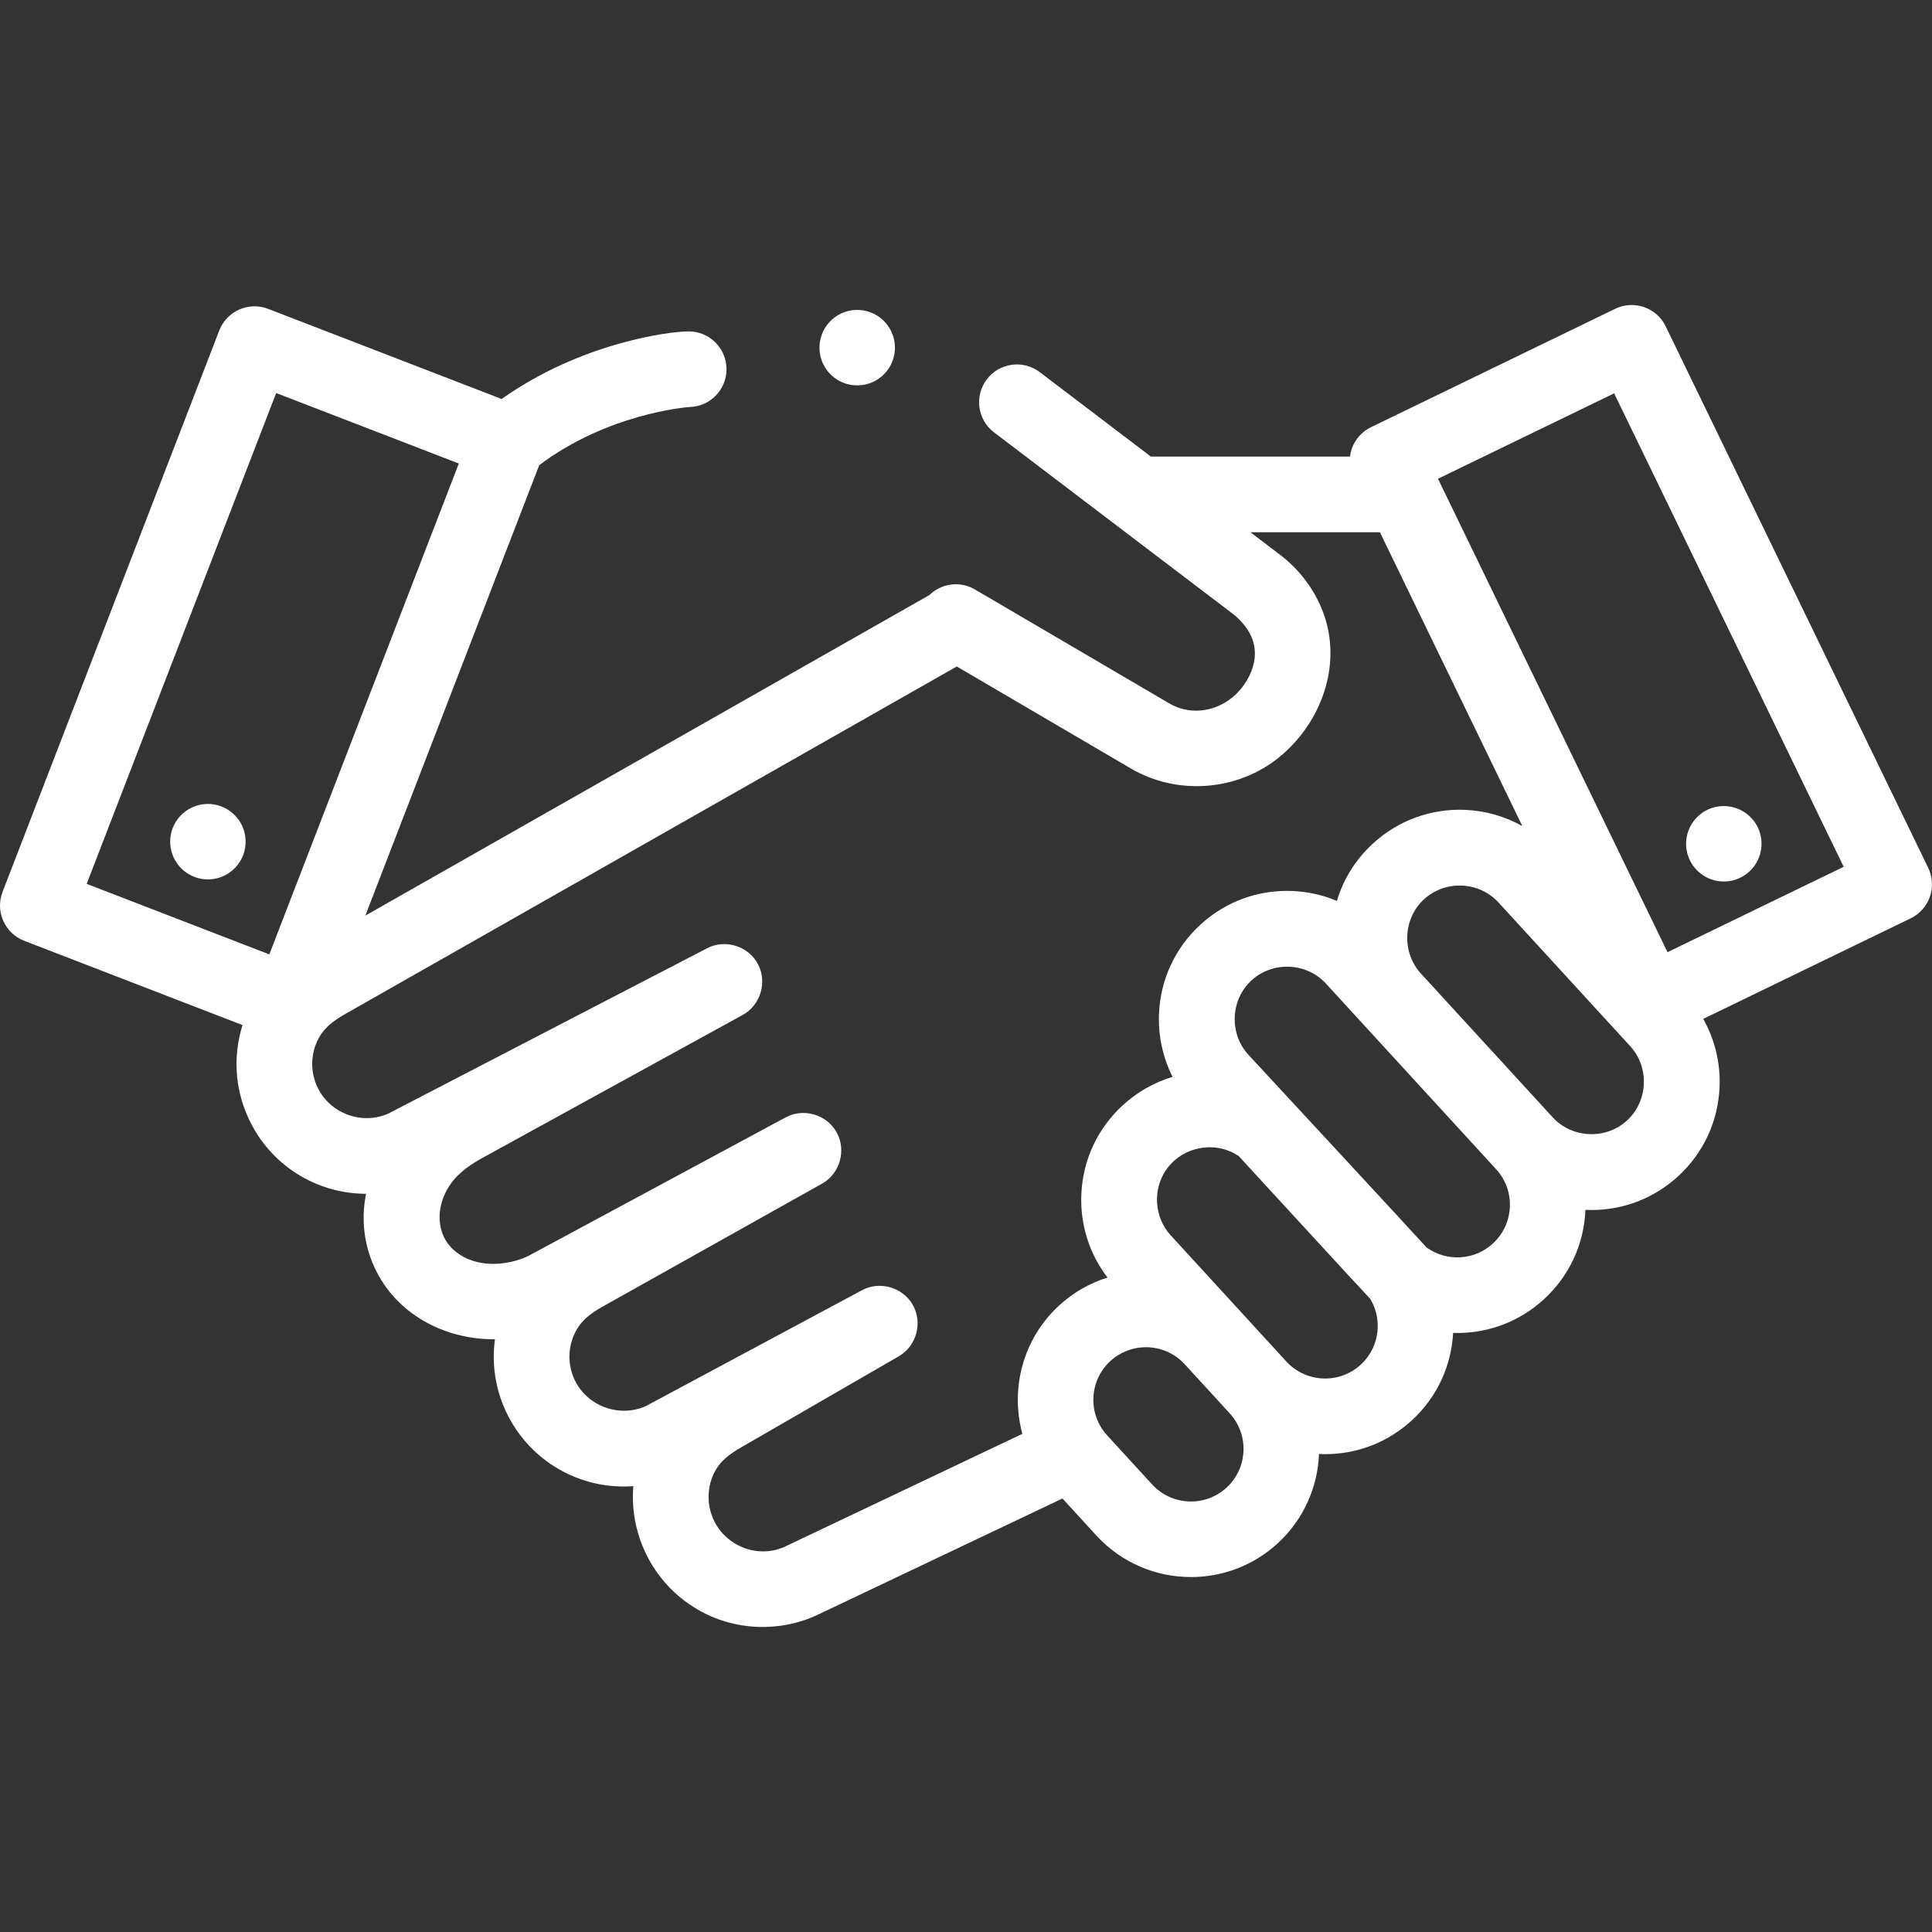 <?xml version="1.0" encoding="UTF-8"?>
<svg xmlns="http://www.w3.org/2000/svg" width="60" height="60" viewBox="0 0 60 60" fill="none">
  <rect x="0" y="0" width="60" height="60" fill="#333333" stroke="none"/>
  <g clip-path="url(#clip0_99_1043)">
    <path d="M27.791 10.873C27.833 10.227 27.343 9.669 26.697 9.627C26.051 9.585 25.494 10.075 25.452 10.721C25.41 11.367 25.899 11.924 26.545 11.966C27.191 12.008 27.749 11.519 27.791 10.873Z" fill="white"></path>
    <path d="M54.397 26.997C54.835 26.521 54.804 25.78 54.328 25.342C53.851 24.904 53.11 24.934 52.672 25.411C52.234 25.887 52.265 26.628 52.741 27.067C53.217 27.505 53.959 27.474 54.397 26.997Z" fill="white"></path>
    <path d="M6.408 24.968C5.761 24.995 5.259 25.541 5.286 26.188C5.313 26.834 5.859 27.337 6.505 27.31C7.152 27.283 7.654 26.737 7.627 26.091C7.601 25.444 7.055 24.942 6.408 24.968Z" fill="white"></path>
    <path d="M59.882 26.951L51.73 10.135C51.447 9.551 50.744 9.308 50.161 9.59L42.577 13.267C42.297 13.403 42.082 13.644 41.98 13.938C41.953 14.017 41.935 14.098 41.925 14.18H35.742L32.291 11.557C31.775 11.165 31.038 11.265 30.646 11.782C30.253 12.298 30.354 13.035 30.87 13.427L38.33 19.096C38.645 19.36 38.907 19.709 38.961 20.126C39.014 20.529 38.867 20.933 38.639 21.261C38.114 22.016 37.123 22.32 36.302 21.838L30.277 18.306C29.809 18.032 29.231 18.119 28.862 18.481L11.346 28.435L16.746 14.447C18.864 12.847 21.318 12.646 21.399 12.641C22.043 12.635 22.562 12.111 22.562 11.466C22.562 10.818 22.037 10.292 21.388 10.292C20.745 10.292 18.017 10.662 15.579 12.391L8.328 9.592C7.722 9.358 7.043 9.66 6.809 10.265L0.079 27.699C-0.033 27.99 -0.026 28.313 0.101 28.597C0.227 28.882 0.461 29.105 0.751 29.217L7.532 31.835C7.228 32.8 7.295 33.83 7.727 34.75C8.39 36.172 9.806 37.071 11.367 37.075C11.31 37.364 11.284 37.657 11.295 37.952C11.314 38.45 11.429 38.931 11.639 39.38C12.298 40.787 13.761 41.594 15.349 41.593C15.356 41.593 15.364 41.593 15.371 41.593C15.267 42.354 15.382 43.13 15.716 43.843C16.217 44.912 17.158 45.706 18.296 46.02C18.742 46.143 19.208 46.188 19.669 46.153C19.61 46.854 19.739 47.564 20.037 48.201C20.387 48.951 20.95 49.568 21.663 49.983C22.791 50.646 24.203 50.705 25.386 50.152L32.996 46.537L34.05 47.688C34.835 48.543 35.909 48.977 36.987 48.977C37.949 48.977 38.914 48.632 39.677 47.932C40.49 47.187 40.922 46.179 40.963 45.155C40.968 45.155 40.974 45.156 40.98 45.156C41.039 45.159 41.098 45.16 41.156 45.16C42.155 45.16 43.103 44.792 43.843 44.113C44.617 43.404 45.071 42.44 45.128 41.394C45.172 41.395 45.217 41.397 45.261 41.397C46.26 41.397 47.208 41.029 47.948 40.35C48.732 39.631 49.19 38.65 49.236 37.587C49.236 37.582 49.236 37.578 49.236 37.573C49.241 37.573 49.246 37.573 49.251 37.574C49.31 37.576 49.369 37.578 49.428 37.578C50.426 37.578 51.374 37.209 52.115 36.531C52.899 35.812 53.356 34.831 53.402 33.768C53.435 33.014 53.257 32.284 52.895 31.643L59.337 28.52C59.921 28.237 60.165 27.535 59.882 26.951ZM8.577 12.206L14.249 14.395L8.364 29.639L2.692 27.449L8.577 12.206ZM24.385 48.028C23.544 48.421 22.528 48.019 22.153 47.18C21.955 46.737 21.956 46.224 22.159 45.783C22.351 45.367 22.666 45.152 23.047 44.932L27.914 42.12C28.461 41.804 28.659 41.083 28.352 40.532C28.045 39.981 27.329 39.77 26.772 40.068L20.056 43.668C19.208 44.047 18.183 43.649 17.819 42.793C17.632 42.355 17.641 41.853 17.842 41.421C18.033 41.01 18.348 40.783 18.731 40.569L25.53 36.759C26.085 36.448 26.29 35.726 25.985 35.17C25.68 34.613 24.959 34.4 24.4 34.701L16.391 39.014C15.697 39.33 14.785 39.373 14.159 38.877C13.506 38.359 13.53 37.46 13.966 36.811C14.247 36.395 14.63 36.154 15.06 35.917L23.067 31.519C23.622 31.214 23.835 30.495 23.537 29.937C23.239 29.379 22.523 29.156 21.961 29.448L12.072 34.577C11.251 34.952 10.257 34.586 9.865 33.777C9.648 33.331 9.64 32.807 9.842 32.354C10.033 31.927 10.355 31.699 10.748 31.476L29.714 20.698L35.114 23.863C36.555 24.71 38.428 24.572 39.725 23.517C40.939 22.53 41.607 20.887 41.197 19.348C40.976 18.522 40.45 17.76 39.77 17.242L38.833 16.529H42.854L47.278 25.655C46.741 25.354 46.138 25.179 45.504 25.151C44.442 25.106 43.424 25.476 42.64 26.195C42.104 26.686 41.721 27.299 41.518 27.978C41.088 27.797 40.625 27.692 40.146 27.671C39.083 27.625 38.066 27.995 37.282 28.714C36.498 29.433 36.041 30.414 35.994 31.477C35.964 32.169 36.112 32.842 36.416 33.443C35.848 33.613 35.32 33.911 34.87 34.324C34.085 35.043 33.628 36.024 33.582 37.087C33.541 38.029 33.828 38.935 34.395 39.675C33.855 39.844 33.342 40.13 32.898 40.537C31.761 41.58 31.369 43.135 31.751 44.529L24.385 48.028ZM38.09 46.201C37.426 46.81 36.39 46.765 35.781 46.101L34.384 44.577C33.775 43.913 33.82 42.877 34.484 42.268C34.798 41.981 35.193 41.839 35.588 41.839C36.03 41.839 36.471 42.017 36.793 42.368L38.19 43.893C38.799 44.557 38.754 45.593 38.09 46.201ZM42.257 42.382C41.593 42.991 40.557 42.946 39.948 42.282L36.356 38.363C35.849 37.81 35.788 36.953 36.213 36.334C36.714 35.606 37.736 35.409 38.469 35.902C38.469 35.902 42.475 40.264 42.555 40.338C42.718 40.61 42.799 40.924 42.785 41.248C42.766 41.684 42.578 42.087 42.257 42.382ZM46.362 38.619C46.04 38.914 45.62 39.065 45.187 39.047C44.862 39.033 44.556 38.925 44.3 38.738C44.233 38.652 38.768 32.754 38.768 32.754C38.167 32.098 38.211 31.046 38.869 30.445C39.526 29.844 40.575 29.888 41.177 30.545L46.462 36.31C46.757 36.632 46.909 37.049 46.89 37.485C46.871 37.921 46.683 38.324 46.362 38.619ZM50.528 34.799C49.871 35.401 48.821 35.355 48.22 34.699L44.127 30.234C43.526 29.578 43.569 28.526 44.227 27.925C44.885 27.324 45.933 27.368 46.536 28.026L50.629 32.491C51.23 33.147 51.185 34.197 50.528 34.799ZM51.786 29.571L44.658 14.868L50.129 12.216L57.257 26.919L51.786 29.571Z" fill="white"></path>
  </g>
  <defs>
    <clipPath id="clip0_99_1043">
      <rect width="60" height="60" fill="white"></rect>
    </clipPath>
  </defs>
</svg>
